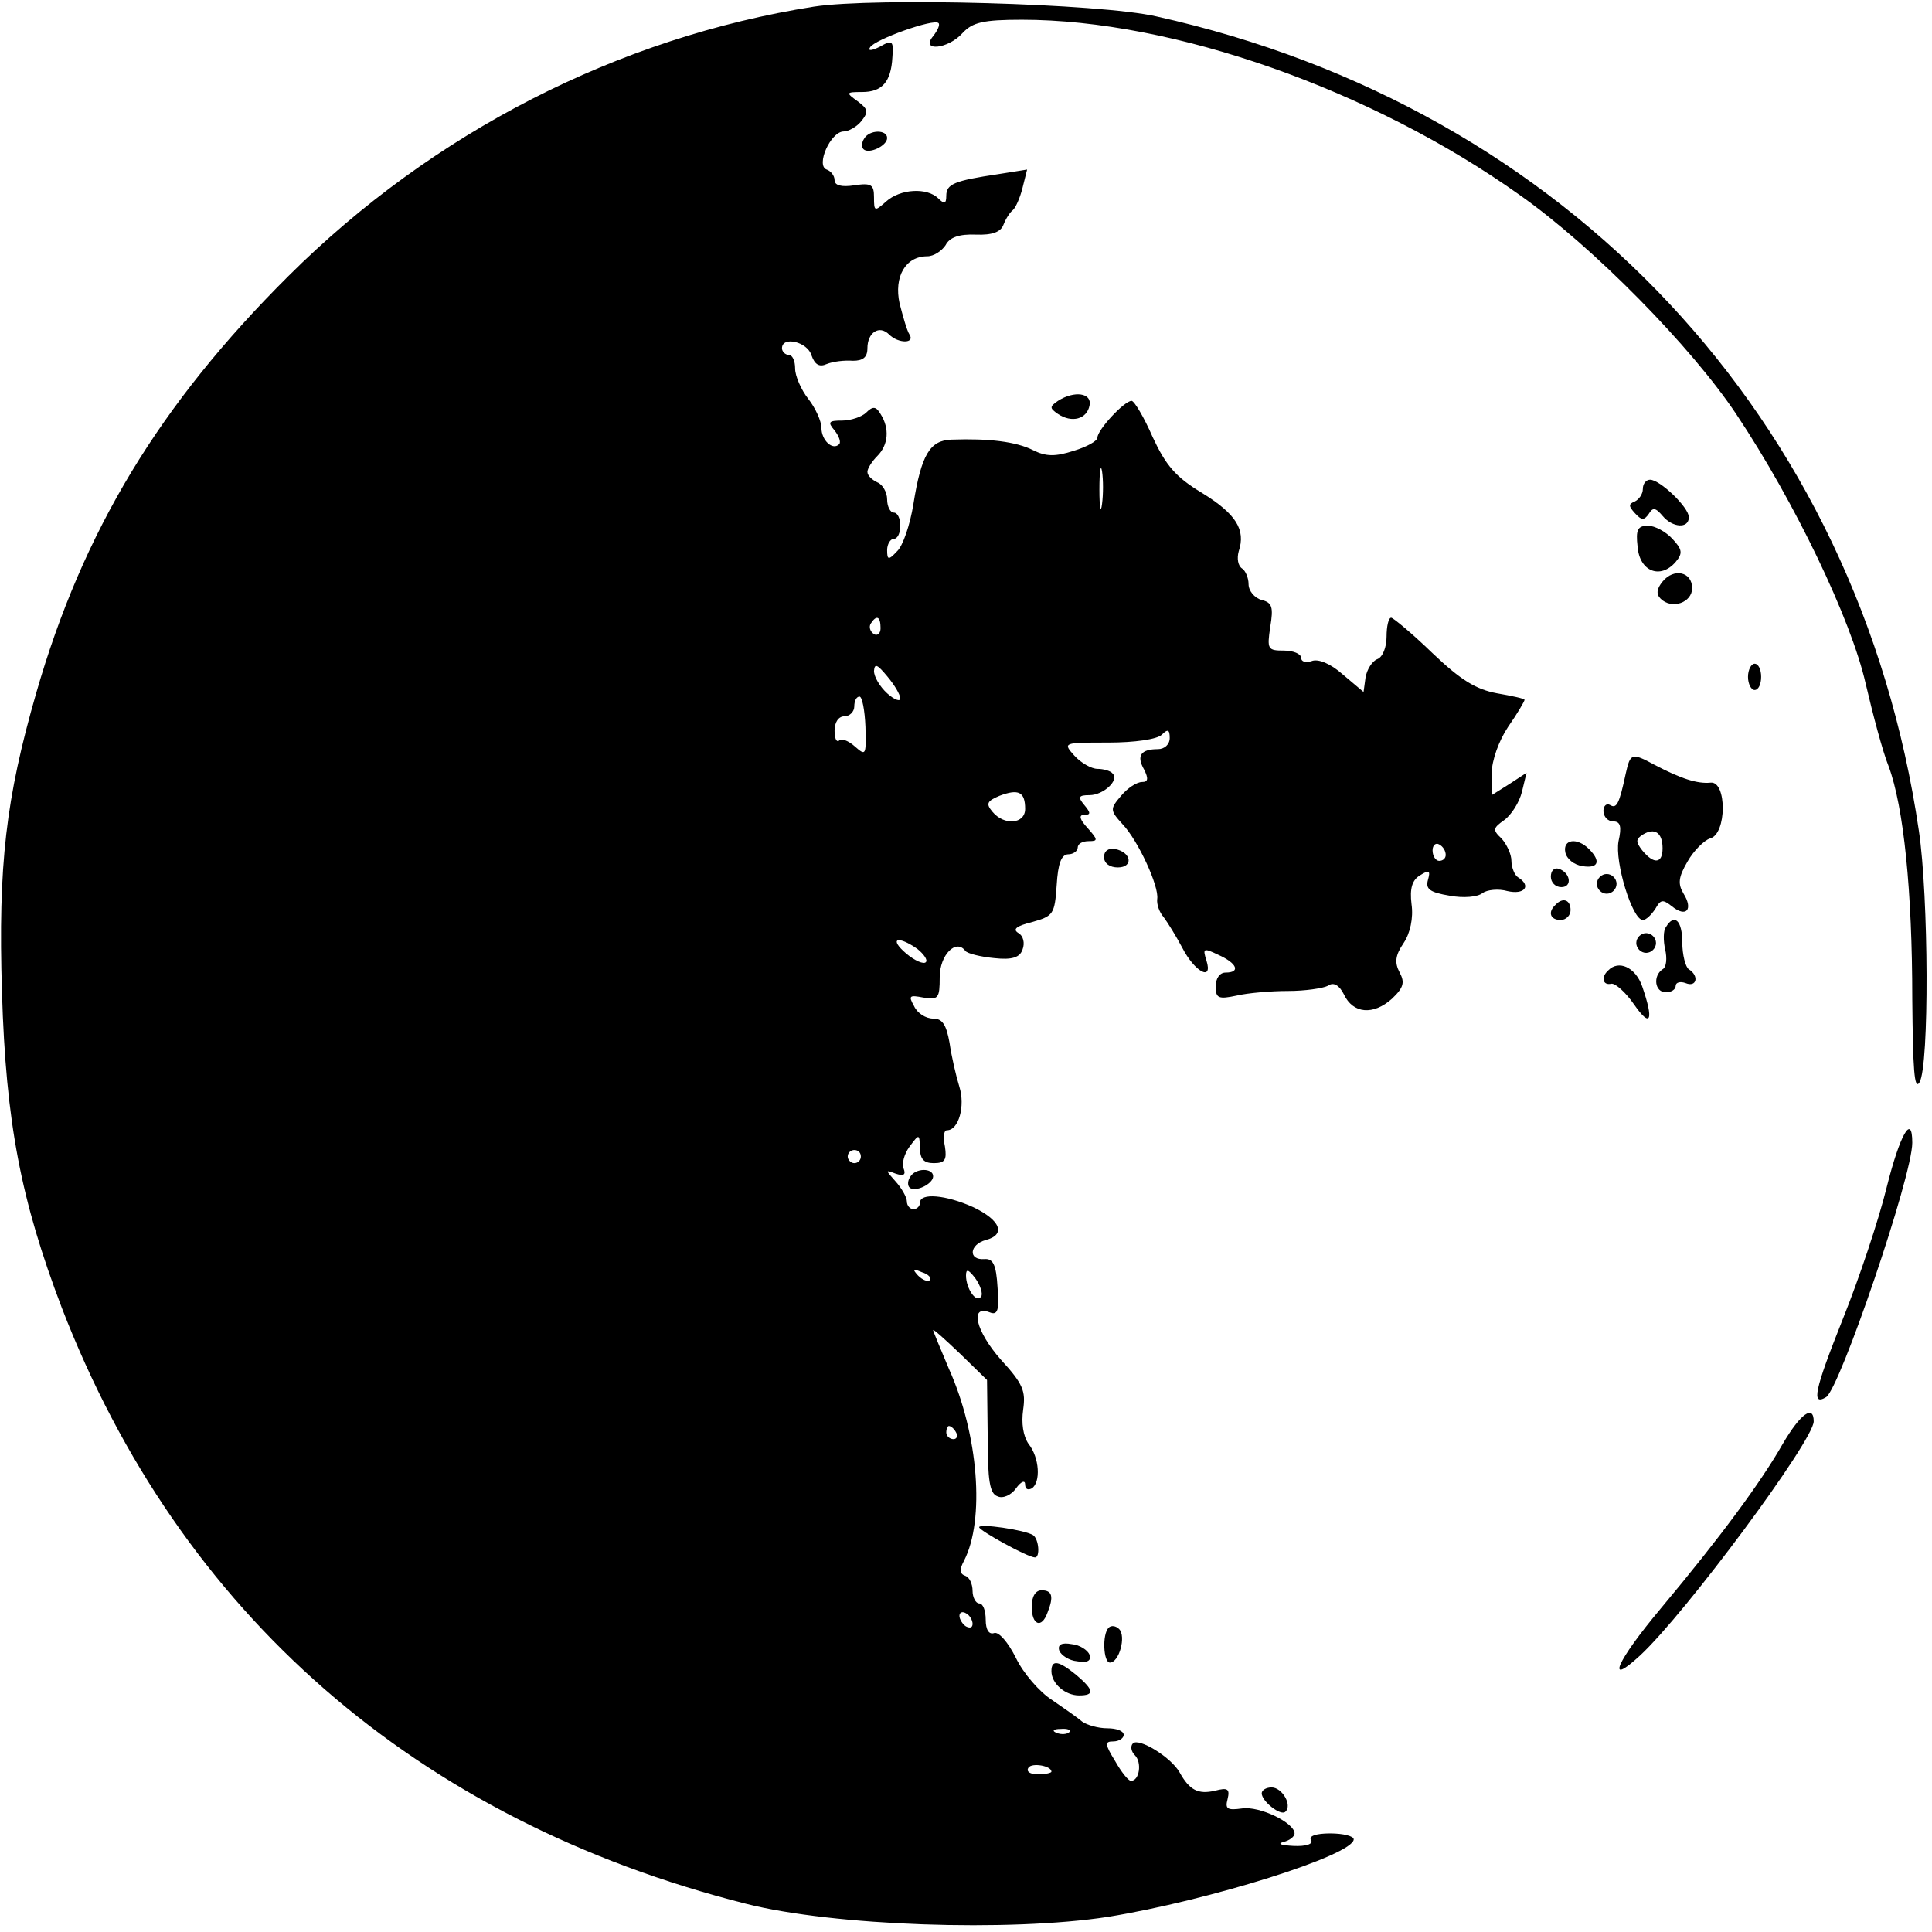 <?xml version="1.0" encoding="UTF-8" standalone="yes"?>
<svg version="1.0" xmlns="http://www.w3.org/2000/svg" width="220pt" height="220pt" viewBox="0 0 294 294" preserveAspectRatio="xMidYMid meet">
  <g transform="translate(0,294) scale(0.1,-0.1)" fill="#000000" stroke="none">
    <path d="M1239 2930 c-298 -47 -580 -191 -800 -410 -196 -195 -313 -388 -384
-635 -46 -160 -58 -261 -52 -455 6 -199 29 -317 91 -480 180 -466 540 -780
1041 -907 134 -34 401 -43 551 -20 154 25 374 94 374 118 0 5 -16 9 -36 9 -21
0 -33 -4 -29 -10 4 -6 -7 -10 -27 -9 -18 1 -25 3 -15 6 9 2 17 8 17 13 0 16
-53 42 -80 38 -22 -3 -26 -1 -22 14 4 16 0 18 -19 13 -26 -6 -39 1 -54 28 -13
23 -62 53 -71 44 -4 -4 -3 -12 3 -18 11 -11 7 -39 -6 -39 -4 0 -15 14 -24 30
-16 26 -16 30 -3 30 9 0 16 5 16 10 0 6 -11 10 -25 10 -14 0 -31 5 -38 10 -7
6 -27 20 -46 33 -19 12 -44 41 -55 64 -12 24 -26 40 -33 38 -8 -3 -13 5 -13
20 0 14 -4 25 -10 25 -5 0 -10 9 -10 19 0 11 -5 21 -11 23 -9 3 -9 10 -2 23
32 62 22 192 -23 292 -13 31 -24 57 -24 59 0 2 18 -14 41 -36 l41 -40 1 -86
c0 -67 3 -87 15 -91 8 -4 21 2 28 12 8 11 14 13 14 6 0 -7 4 -9 10 -6 14 9 12
47 -5 68 -8 12 -11 31 -8 52 4 28 0 39 -34 76 -38 43 -48 84 -17 72 12 -5 15
3 12 38 -2 35 -7 44 -20 43 -25 -2 -23 22 2 29 31 8 23 30 -19 50 -42 19 -81
22 -81 7 0 -5 -4 -10 -10 -10 -5 0 -10 5 -10 12 0 6 -8 20 -17 30 -16 18 -16
18 0 12 12 -4 16 -2 12 8 -3 7 1 22 9 33 15 20 15 20 16 -2 0 -17 6 -23 21
-23 17 0 20 5 17 25 -3 14 -2 25 3 25 18 0 28 37 19 66 -5 16 -12 46 -15 67
-5 28 -11 37 -25 37 -11 0 -24 8 -29 19 -9 16 -7 17 14 13 23 -4 25 -1 25 31
0 34 25 59 39 40 3 -4 23 -9 44 -11 27 -3 39 1 43 13 4 10 1 21 -6 25 -10 6
-3 11 21 17 32 9 34 12 37 56 2 33 7 47 18 47 7 0 14 5 14 10 0 6 7 10 17 10
14 0 14 2 -2 20 -12 13 -14 20 -5 20 10 0 10 3 0 15 -10 12 -9 15 8 15 21 0
46 23 35 33 -3 4 -14 7 -23 7 -9 0 -25 9 -35 20 -18 20 -17 20 51 20 41 0 75
5 82 12 9 9 12 8 12 -5 0 -10 -8 -17 -18 -17 -26 0 -33 -10 -21 -31 7 -14 6
-19 -3 -19 -8 0 -22 -9 -32 -21 -17 -20 -17 -22 2 -43 24 -25 56 -95 53 -114
-1 -8 3 -20 10 -28 6 -8 19 -29 28 -46 19 -37 47 -52 37 -20 -6 19 -5 20 18 9
29 -13 34 -27 11 -27 -9 0 -15 -9 -15 -21 0 -18 4 -20 32 -14 17 4 52 7 78 7
26 0 53 4 61 8 8 6 17 1 24 -13 14 -30 45 -32 73 -7 18 17 20 25 12 40 -8 15
-7 26 6 45 10 15 15 38 12 59 -3 24 1 37 13 44 14 9 16 7 12 -7 -4 -14 3 -19
33 -24 21 -4 43 -2 50 4 7 5 24 7 38 3 26 -6 37 8 16 21 -5 3 -10 15 -10 25 0
10 -7 25 -15 34 -14 13 -13 16 4 28 11 8 23 27 27 43 l7 29 -26 -17 -27 -17 0
33 c0 20 11 50 25 71 14 20 25 39 25 41 0 2 -19 6 -42 10 -32 6 -55 20 -98 61
-31 30 -60 54 -63 54 -4 0 -7 -13 -7 -29 0 -16 -6 -31 -14 -34 -8 -3 -16 -16
-18 -28 l-3 -22 -32 27 c-18 16 -37 24 -47 20 -9 -3 -16 -1 -16 5 0 6 -12 11
-26 11 -25 0 -26 2 -21 36 5 30 3 37 -13 41 -11 3 -20 14 -20 24 0 10 -5 21
-10 24 -6 4 -8 15 -5 26 11 33 -4 57 -56 89 -40 24 -55 42 -75 85 -13 30 -28
55 -32 55 -11 0 -52 -44 -52 -56 0 -5 -16 -14 -36 -20 -28 -9 -42 -9 -62 1
-26 13 -67 18 -124 16 -33 -1 -46 -23 -58 -98 -5 -31 -16 -64 -25 -72 -13 -14
-15 -13 -15 2 0 9 5 17 10 17 6 0 10 9 10 20 0 11 -4 20 -10 20 -5 0 -10 9
-10 20 0 11 -7 23 -15 26 -8 4 -15 10 -15 16 0 5 7 16 15 24 17 17 19 42 5 64
-7 12 -12 12 -22 2 -6 -6 -23 -12 -36 -12 -21 0 -23 -2 -12 -15 7 -9 10 -18 7
-21 -10 -10 -27 6 -27 25 0 10 -9 30 -20 44 -11 14 -20 35 -20 46 0 12 -4 21
-10 21 -5 0 -10 5 -10 10 0 19 39 10 45 -11 5 -14 12 -18 23 -13 10 4 27 6 40
5 15 0 22 5 22 19 0 24 18 36 33 21 14 -14 40 -14 31 0 -4 6 -10 28 -15 47 -9
41 9 72 42 72 10 0 22 8 28 17 6 12 21 17 46 16 25 -1 38 4 42 15 4 10 10 19
14 22 4 3 11 18 15 34 l7 28 -44 -7 c-67 -10 -79 -15 -79 -33 0 -12 -3 -13
-12 -4 -17 17 -58 15 -80 -5 -17 -15 -18 -15 -18 7 0 19 -4 22 -30 18 -20 -3
-30 0 -30 8 0 7 -6 14 -12 16 -17 6 6 58 26 58 7 0 20 7 27 16 11 14 10 18 -6
30 -18 13 -18 14 7 14 30 0 44 15 46 53 2 25 0 27 -19 16 -12 -6 -19 -7 -15
-1 7 12 97 44 104 37 3 -2 -1 -11 -8 -20 -20 -24 23 -20 45 5 15 16 31 20 90
20 230 0 532 -106 758 -267 112 -79 261 -231 329 -333 90 -135 175 -313 197
-410 11 -47 26 -104 35 -126 23 -62 36 -190 36 -354 1 -107 3 -140 11 -127 15
25 14 283 -1 383 -92 627 -535 1100 -1160 1239 -87 20 -430 29 -521 15z m438
-757 c-2 -16 -4 -5 -4 22 0 28 2 40 4 28 2 -13 2 -35 0 -50z m-337 -189 c0 -8
-5 -12 -10 -9 -6 4 -8 11 -5 16 9 14 15 11 15 -7z m30 -107 c0 -5 -9 -2 -20 8
-11 10 -20 25 -20 34 1 12 5 10 20 -8 11 -13 20 -28 20 -34z m-53 -43 c1 -43
1 -45 -16 -30 -10 9 -21 13 -24 9 -4 -3 -7 3 -7 15 0 13 6 22 15 22 8 0 15 7
15 15 0 8 3 15 8 15 4 0 8 -21 9 -46z m243 -125 c0 -23 -32 -26 -50 -4 -10 12
-8 16 11 24 29 11 39 6 39 -20z m640 -70 c0 -5 -4 -9 -10 -9 -5 0 -10 7 -10
16 0 8 5 12 10 9 6 -3 10 -10 10 -16z m-804 -143 c10 -8 16 -17 13 -20 -3 -4
-17 2 -30 13 -27 23 -13 28 17 7z m-86 -316 c0 -5 -4 -10 -10 -10 -5 0 -10 5
-10 10 0 6 5 10 10 10 6 0 10 -4 10 -10z m105 -188 c-3 -3 -11 0 -18 7 -9 10
-8 11 6 5 10 -3 15 -9 12 -12z m78 -25 c-7 -11 -23 12 -23 32 0 11 4 9 14 -4
8 -11 12 -24 9 -28z m-38 -207 c3 -5 1 -10 -4 -10 -6 0 -11 5 -11 10 0 6 2 10
4 10 3 0 8 -4 11 -10z m25 -291 c0 -6 -4 -7 -10 -4 -5 3 -10 11 -10 16 0 6 5
7 10 4 6 -3 10 -11 10 -16z m147 -165 c-3 -3 -12 -4 -19 -1 -8 3 -5 6 6 6 11
1 17 -2 13 -5z m-27 -60 c0 -2 -9 -4 -21 -4 -11 0 -18 4 -14 10 5 8 35 3 35
-6z"/>
    <path d="M1315 2729 c-4 -6 -4 -13 -1 -16 8 -8 36 5 36 17 0 13 -27 13 -35 -1z"/>
    <path d="M1610 2330 c-13 -9 -13 -11 0 -20 21 -14 44 -8 48 13 4 19 -23 23
-48 7z"/>
    <path d="M2500 2196 c0 -8 -6 -16 -12 -19 -10 -4 -10 -7 0 -18 10 -11 14 -11
21 -1 6 10 10 10 21 -3 15 -18 40 -20 40 -2 0 15 -44 57 -59 57 -6 0 -11 -6
-11 -14z"/>
    <path d="M2492 2108 c3 -38 35 -50 58 -23 11 13 10 19 -5 35 -10 11 -27 20
-37 20 -16 0 -19 -6 -16 -32z"/>
    <path d="M2530 2055 c-9 -11 -10 -19 -3 -26 17 -17 48 -6 48 16 0 25 -28 31
-45 10z"/>
    <path d="M2660 1910 c0 -11 5 -20 10 -20 6 0 10 9 10 20 0 11 -4 20 -10 20 -5
0 -10 -9 -10 -20z"/>
    <path d="M2474 1763 c-10 -47 -14 -54 -24 -48 -5 3 -10 -1 -10 -9 0 -9 7 -16
15 -16 11 0 13 -8 8 -30 -6 -32 21 -120 37 -120 5 0 13 8 19 17 8 14 11 15 25
4 22 -18 33 -5 18 19 -9 15 -8 25 6 49 9 16 25 32 34 35 26 6 26 88 1 85 -20
-2 -45 6 -85 27 -35 19 -37 18 -44 -13z m56 -114 c0 -23 -13 -25 -31 -3 -10
13 -10 17 1 24 18 11 30 3 30 -21z"/>
    <path d="M2382 1643 c2 -10 13 -19 26 -21 24 -4 29 7 10 26 -18 18 -40 15 -36
-5z"/>
    <path d="M1680 1636 c0 -10 9 -16 21 -16 24 0 21 23 -4 28 -10 2 -17 -3 -17
-12z"/>
    <path d="M2360 1606 c0 -9 7 -16 16 -16 17 0 14 22 -4 28 -7 2 -12 -3 -12 -12z"/>
    <path d="M2430 1595 c0 -8 7 -15 15 -15 8 0 15 7 15 15 0 8 -7 15 -15 15 -8 0
-15 -7 -15 -15z"/>
    <path d="M2367 1563 c-12 -11 -8 -23 8 -23 8 0 15 7 15 15 0 16 -12 20 -23 8z"/>
    <path d="M2535 1529 c-4 -5 -4 -21 -1 -34 3 -13 2 -27 -4 -30 -15 -10 -12 -35
5 -35 8 0 15 4 15 10 0 5 7 7 15 4 17 -7 21 11 5 21 -5 3 -10 22 -10 41 0 33
-12 45 -25 23z"/>
    <path d="M2490 1505 c0 -8 7 -15 15 -15 8 0 15 7 15 15 0 8 -7 15 -15 15 -8 0
-15 -7 -15 -15z"/>
    <path d="M2447 1463 c-11 -10 -8 -23 5 -20 6 1 22 -13 35 -32 25 -36 30 -24
12 28 -10 29 -36 41 -52 24z"/>
    <path d="M2871 1133 c-12 -49 -42 -139 -67 -201 -43 -108 -48 -132 -25 -118
21 14 131 336 131 387 0 46 -19 12 -39 -68z"/>
    <path d="M1385 1149 c-4 -6 -4 -13 -1 -16 8 -8 36 5 36 17 0 13 -27 13 -35 -1z"/>
    <path d="M2713 743 c-33 -58 -94 -141 -186 -251 -67 -80 -85 -121 -31 -71 69
64 264 327 264 356 0 26 -20 12 -47 -34z"/>
    <path d="M1490 616 c0 -5 74 -46 85 -46 8 0 6 28 -3 34 -13 8 -82 18 -82 12z"/>
    <path d="M1570 495 c0 -28 15 -34 24 -9 10 25 7 34 -9 34 -9 0 -15 -9 -15 -25z"/>
    <path d="M1687 463 c-10 -10 -8 -53 2 -53 14 0 25 40 14 51 -5 5 -12 6 -16 2z"/>
    <path d="M1612 428 c3 -7 15 -15 27 -16 16 -3 22 1 19 10 -3 7 -15 15 -27 16
-16 3 -22 -1 -19 -10z"/>
    <path d="M1600 397 c0 -19 21 -37 42 -37 24 0 23 8 -4 31 -27 22 -38 24 -38 6z"/>
    <path d="M1920 211 c0 -12 29 -35 36 -28 11 10 -5 37 -21 37 -8 0 -15 -4 -15
-9z"/>
  </g>
</svg>